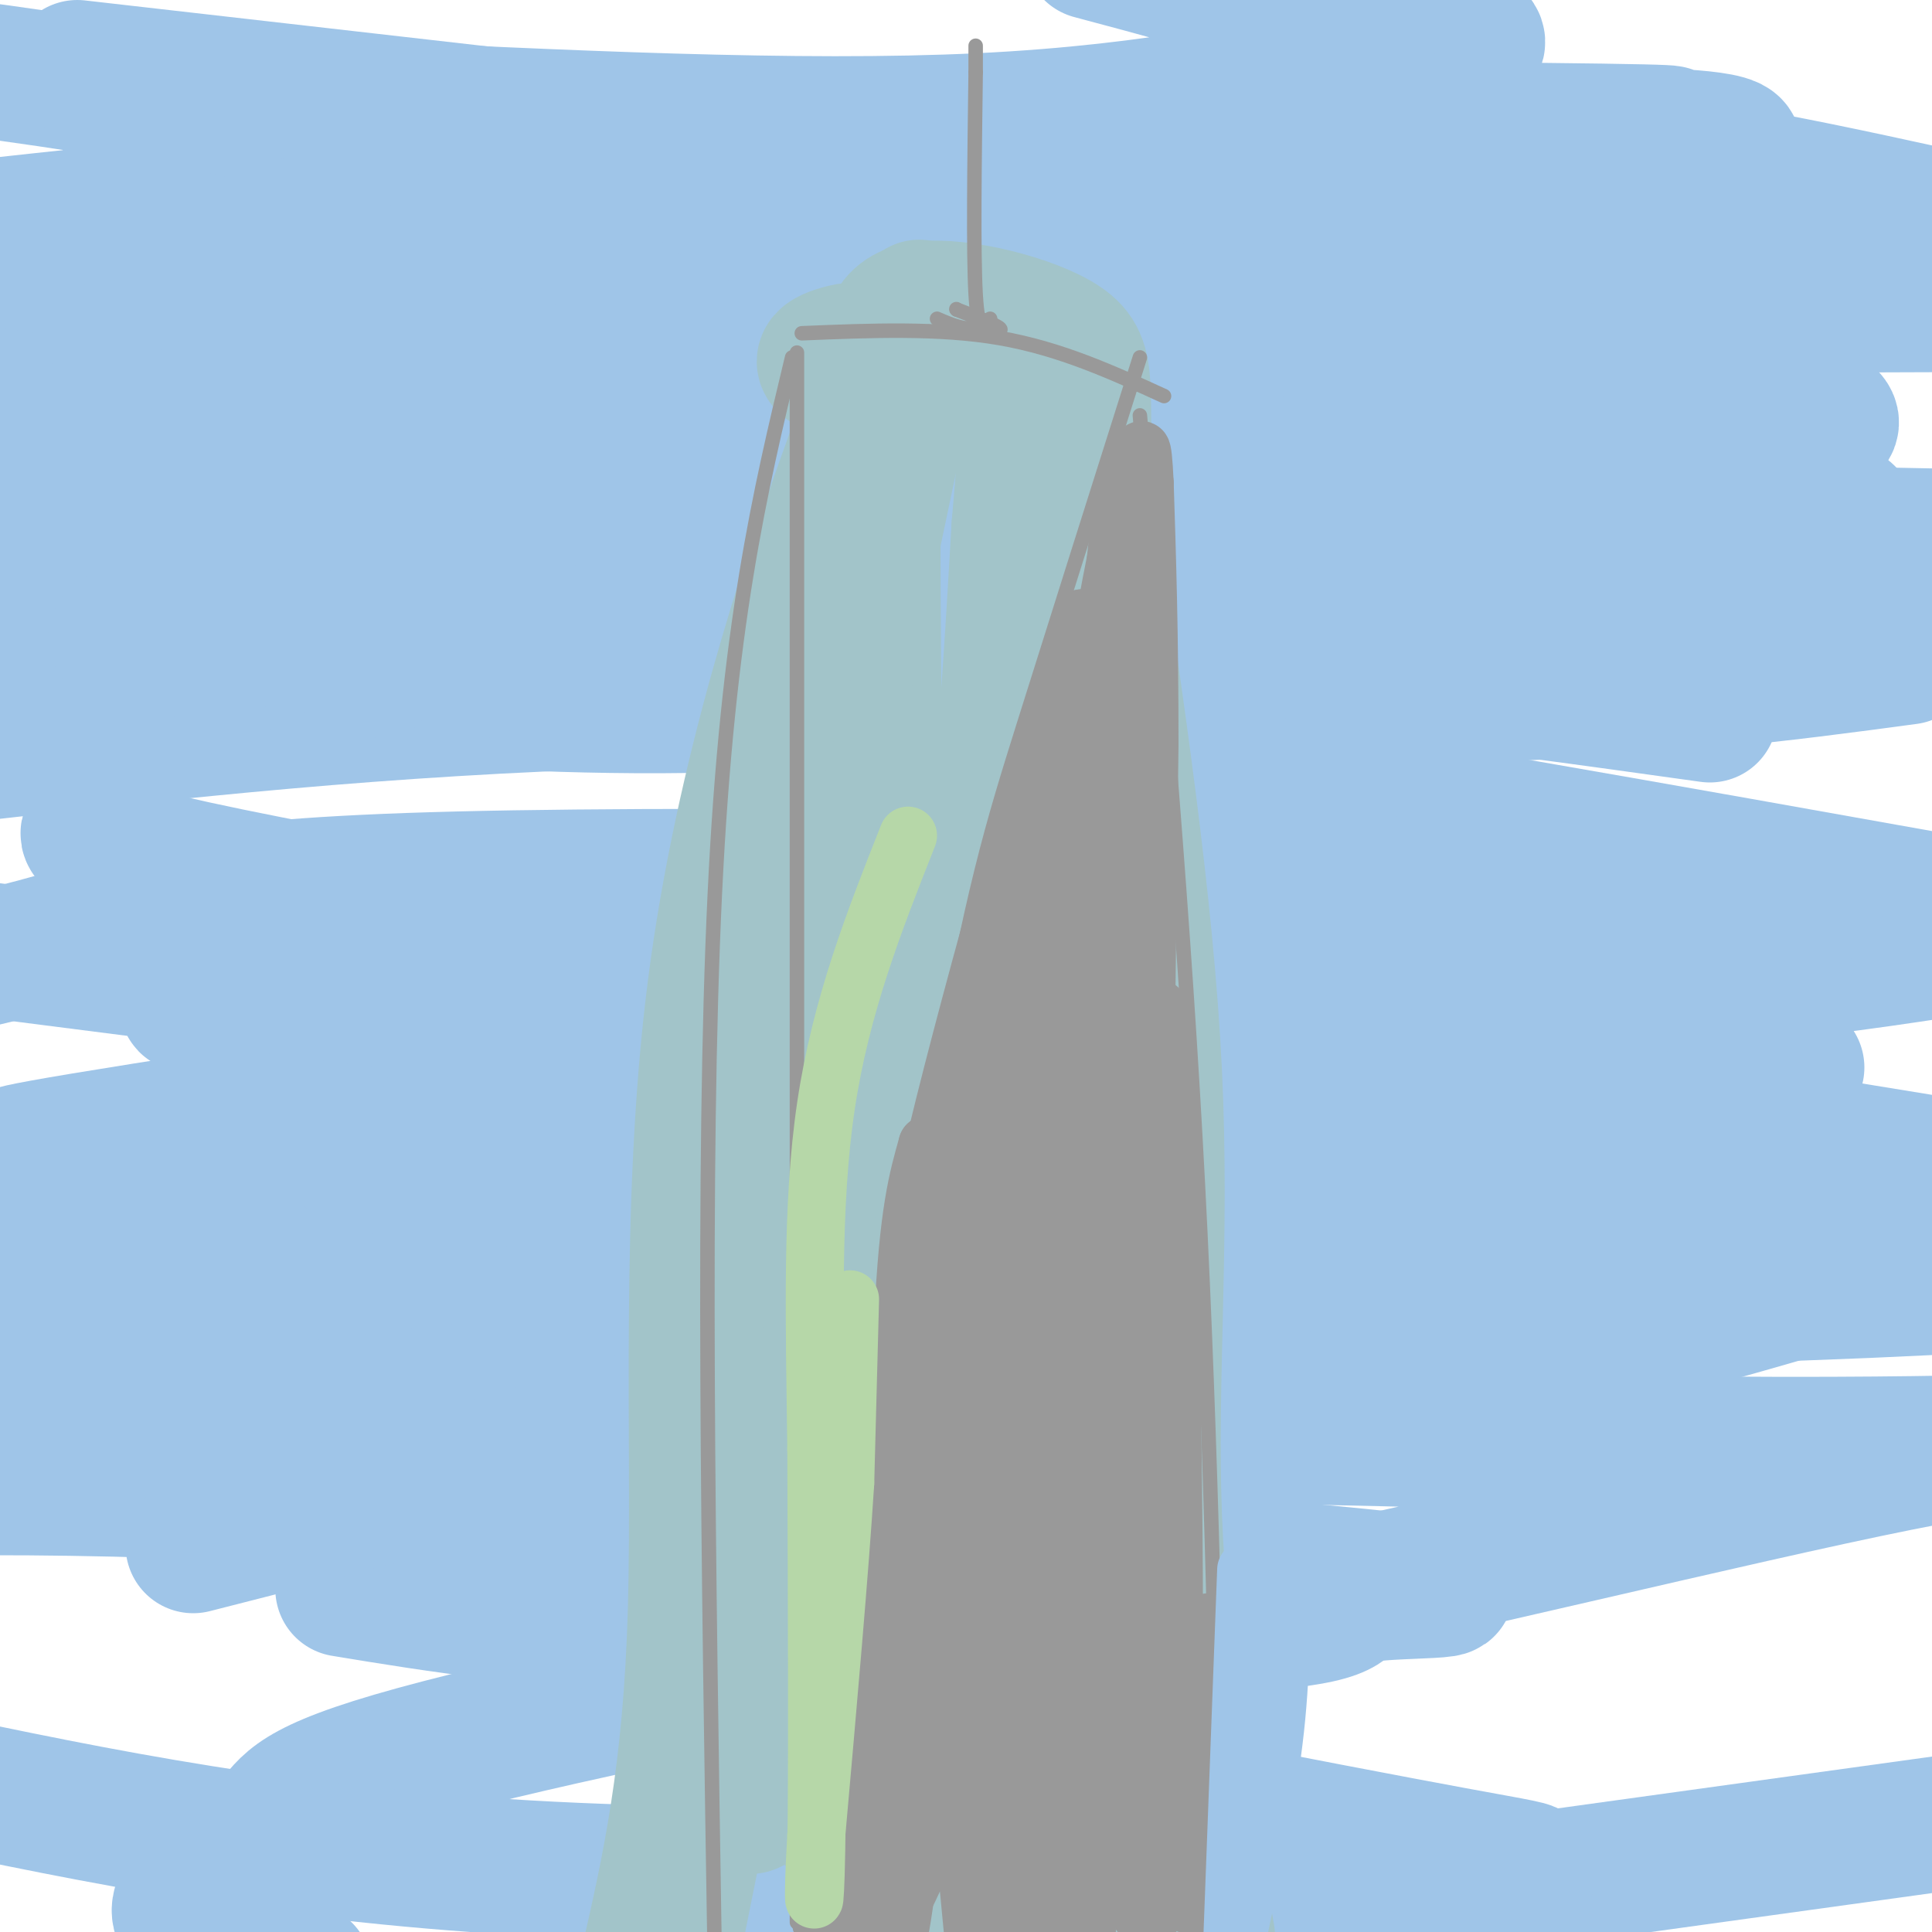 <svg viewBox='0 0 400 400' version='1.1' xmlns='http://www.w3.org/2000/svg' xmlns:xlink='http://www.w3.org/1999/xlink'><g fill='none' stroke='rgb(159,197,232)' stroke-width='28' stroke-linecap='round' stroke-linejoin='round'><path d='M307,93c-12.489,1.222 -24.978,2.444 -65,0c-40.022,-2.444 -107.578,-8.556 -154,-11c-46.422,-2.444 -71.711,-1.222 -97,0'/><path d='M18,77c49.636,-7.676 99.273,-15.352 153,-20c53.727,-4.648 111.546,-6.267 94,-7c-17.546,-0.733 -110.456,-0.580 -150,0c-39.544,0.580 -25.722,1.589 -28,3c-2.278,1.411 -20.655,3.226 -8,4c12.655,0.774 56.341,0.506 88,0c31.659,-0.506 51.290,-1.251 87,-6c35.710,-4.749 87.500,-13.501 101,-18c13.500,-4.499 -11.290,-4.743 -13,-5c-1.710,-0.257 19.658,-0.527 -24,-1c-43.658,-0.473 -152.344,-1.149 -205,0c-52.656,1.149 -49.282,4.123 -49,7c0.282,2.877 -2.530,5.658 -3,8c-0.470,2.342 1.400,4.246 3,5c1.600,0.754 2.931,0.357 16,3c13.069,2.643 37.877,8.327 96,11c58.123,2.673 149.562,2.337 241,2'/><path d='M373,70c-8.691,0.032 -17.382,0.065 -48,3c-30.618,2.935 -83.163,8.773 -127,18c-43.837,9.227 -78.966,21.843 -99,31c-20.034,9.157 -24.972,14.856 -26,18c-1.028,3.144 1.853,3.734 4,4c2.147,0.266 3.561,0.209 20,1c16.439,0.791 47.904,2.432 84,-1c36.096,-3.432 76.824,-11.936 107,-17c30.176,-5.064 49.800,-6.687 89,-9c39.200,-2.313 97.977,-5.315 24,-7c-73.977,-1.685 -280.708,-2.053 -372,-1c-91.292,1.053 -67.146,3.526 -43,6'/><path d='M90,133c0.000,0.000 317.000,0.000 317,0'/><path d='M395,136c-26.089,3.511 -52.178,7.022 -98,8c-45.822,0.978 -111.378,-0.578 -165,1c-53.622,1.578 -95.311,6.289 -137,11'/><path d='M38,189c107.345,0.250 214.690,0.499 253,2c38.310,1.501 7.587,4.253 -57,13c-64.587,8.747 -163.036,23.488 -204,30c-40.964,6.512 -24.444,4.795 -22,5c2.444,0.205 -9.190,2.333 -8,4c1.190,1.667 15.204,2.873 1,5c-14.204,2.127 -56.627,5.175 28,7c84.627,1.825 296.302,2.427 372,5c75.698,2.573 15.419,7.116 -75,9c-90.419,1.884 -210.977,1.110 -272,3c-61.023,1.890 -62.512,6.445 -64,11'/><path d='M6,290c139.961,4.237 279.923,8.474 350,9c70.077,0.526 70.270,-2.660 37,4c-33.270,6.660 -100.002,23.165 -135,30c-34.998,6.835 -38.263,3.999 -66,8c-27.737,4.001 -79.945,14.839 -106,22c-26.055,7.161 -25.957,10.645 -30,15c-4.043,4.355 -12.228,9.580 -16,13c-3.772,3.420 -3.131,5.036 -2,7c1.131,1.964 2.752,4.275 7,6c4.248,1.725 11.124,2.862 18,4'/><path d='M218,403c0.000,0.000 224.000,-31.000 224,-31'/><path d='M334,293c-60.853,-2.764 -121.706,-5.529 -157,-7c-35.294,-1.471 -45.029,-1.650 -63,0c-17.971,1.650 -44.177,5.127 -63,7c-18.823,1.873 -30.262,2.141 4,3c34.262,0.859 114.224,2.308 174,-2c59.776,-4.308 99.364,-14.374 130,-23c30.636,-8.626 52.318,-15.813 74,-23'/><path d='M372,221c-35.054,-6.788 -70.108,-13.576 -127,-16c-56.892,-2.424 -135.620,-0.485 -176,1c-40.380,1.485 -42.410,2.515 6,3c48.410,0.485 147.260,0.424 212,-2c64.740,-2.424 95.370,-7.212 126,-12'/><path d='M354,148c-48.614,-6.783 -97.227,-13.565 -154,-16c-56.773,-2.435 -121.705,-0.522 -147,1c-25.295,1.522 -10.954,2.654 5,4c15.954,1.346 33.520,2.908 62,4c28.480,1.092 67.874,1.716 108,-1c40.126,-2.716 80.985,-8.771 102,-12c21.015,-3.229 22.185,-3.630 26,-5c3.815,-1.370 10.277,-3.707 8,-6c-2.277,-2.293 -13.291,-4.543 -5,-5c8.291,-0.457 35.886,0.877 -16,-3c-51.886,-3.877 -183.253,-12.965 -263,-17c-79.747,-4.035 -107.873,-3.018 -136,-2'/><path d='M59,133c56.250,7.500 112.500,15.000 170,24c57.500,9.000 116.250,19.500 175,30'/><path d='M403,187c-151.339,1.043 -302.679,2.087 -356,3c-53.321,0.913 -8.625,1.696 29,0c37.625,-1.696 68.179,-5.871 93,-11c24.821,-5.129 43.908,-11.211 50,-15c6.092,-3.789 -0.810,-5.284 0,-6c0.810,-0.716 9.334,-0.654 -13,-5c-22.334,-4.346 -75.524,-13.099 -119,-18c-43.476,-4.901 -77.238,-5.951 -111,-7'/><path d='M24,132c114.506,0.363 229.012,0.726 283,0c53.988,-0.726 47.460,-2.540 51,-4c3.540,-1.460 17.150,-2.564 24,-4c6.850,-1.436 6.940,-3.202 8,-5c1.060,-1.798 3.088,-3.626 -1,-6c-4.088,-2.374 -14.293,-5.293 -11,-6c3.293,-0.707 20.084,0.798 -43,-8c-63.084,-8.798 -206.042,-27.899 -349,-47'/><path d='M19,45c78.954,-6.772 157.907,-13.544 198,-17c40.093,-3.456 41.324,-3.596 50,-6c8.676,-2.404 24.797,-7.070 33,-10c8.203,-2.930 8.486,-4.123 -3,-7c-11.486,-2.877 -34.743,-7.439 -58,-12'/><path d='M27,31c179.167,23.417 358.333,46.833 352,57c-6.333,10.167 -198.167,7.083 -390,4'/><path d='M20,171c-3.750,2.083 -7.500,4.167 57,16c64.500,11.833 197.250,33.417 330,55'/><path d='M401,242c-51.881,0.044 -103.763,0.089 -126,-1c-22.237,-1.089 -14.830,-3.311 -53,-4c-38.170,-0.689 -121.916,0.155 -143,2c-21.084,1.845 20.493,4.690 39,6c18.507,1.310 13.944,1.083 78,4c64.056,2.917 196.730,8.976 169,0c-27.730,-8.976 -215.865,-32.988 -404,-57'/><path d='M22,189c127.362,-0.094 254.724,-0.188 314,-1c59.276,-0.812 50.466,-2.341 -10,-4c-60.466,-1.659 -172.587,-3.447 -231,-2c-58.413,1.447 -63.118,6.128 -78,11c-14.882,4.872 -39.941,9.936 -65,15'/><path d='M71,329c20.100,3.311 40.200,6.621 77,8c36.800,1.379 90.300,0.825 113,-1c22.700,-1.825 14.600,-4.922 23,-6c8.400,-1.078 33.300,-0.136 -6,-4c-39.300,-3.864 -142.800,-12.532 -210,-16c-67.200,-3.468 -98.100,-1.734 -129,0'/><path d='M151,355c61.613,12.030 123.226,24.060 150,29c26.774,4.940 18.708,2.792 -21,3c-39.708,0.208 -111.060,2.774 -166,0c-54.940,-2.774 -93.470,-10.887 -132,-19'/><path d='M40,320c33.536,-8.538 67.072,-17.077 100,-29c32.928,-11.923 65.247,-27.231 81,-37c15.753,-9.769 14.940,-13.999 16,-19c1.060,-5.001 3.994,-10.773 7,-24c3.006,-13.227 6.086,-33.910 4,-53c-2.086,-19.090 -9.337,-36.588 -19,-51c-9.663,-14.412 -21.738,-25.737 -27,-32c-5.262,-6.263 -3.709,-7.462 -22,-12c-18.291,-4.538 -56.424,-12.414 -78,-17c-21.576,-4.586 -26.593,-5.882 -43,-5c-16.407,0.882 -44.203,3.941 -72,7'/><path d='M45,82c77.732,-1.383 155.465,-2.766 196,-5c40.535,-2.234 43.874,-5.320 47,-8c3.126,-2.680 6.039,-4.956 4,-8c-2.039,-3.044 -9.031,-6.857 -34,-10c-24.969,-3.143 -67.915,-5.615 -113,-12c-45.085,-6.385 -92.310,-16.681 -145,-24c-52.690,-7.319 -110.845,-11.659 -169,-16'/><path d='M67,22c49.191,2.408 98.383,4.817 136,3c37.617,-1.817 63.660,-7.858 74,-11c10.340,-3.142 4.976,-3.384 1,-5c-3.976,-1.616 -6.565,-4.604 -15,-8c-8.435,-3.396 -22.718,-7.198 -37,-11'/><path d='M16,14c126.083,14.417 252.167,28.833 317,35c64.833,6.167 68.417,4.083 72,2'/><path d='M398,44c-28.041,-6.106 -56.082,-12.213 -98,-15c-41.918,-2.787 -97.714,-2.256 -127,0c-29.286,2.256 -32.063,6.237 -26,11c6.063,4.763 20.965,10.308 49,16c28.035,5.692 69.202,11.533 88,15c18.798,3.467 15.228,4.562 13,6c-2.228,1.438 -3.114,3.219 -4,5'/></g>
<g fill='none' stroke='rgb(162,196,201)' stroke-width='28' stroke-linecap='round' stroke-linejoin='round'><path d='M177,73c-0.244,-0.357 -0.488,-0.714 -3,0c-2.512,0.714 -7.292,2.500 3,4c10.292,1.500 35.655,2.714 40,3c4.345,0.286 -12.327,-0.357 -29,-1'/><path d='M188,79c-6.000,0.333 -6.500,1.667 -7,3'/><path d='M181,82c-0.857,25.452 0.500,87.583 0,110c-0.500,22.417 -2.857,5.119 -4,9c-1.143,3.881 -1.071,28.940 -1,54'/><path d='M176,255c-1.952,21.048 -6.333,46.667 -2,42c4.333,-4.667 17.381,-39.619 25,-76c7.619,-36.381 9.810,-74.190 12,-112'/><path d='M211,109c2.131,-23.667 1.458,-26.833 2,-31c0.542,-4.167 2.298,-9.333 3,21c0.702,30.333 0.351,96.167 0,162'/><path d='M216,261c-0.036,40.833 -0.125,61.917 0,28c0.125,-33.917 0.464,-122.833 0,-155c-0.464,-32.167 -1.732,-7.583 -3,17'/><path d='M213,151c0.156,8.422 2.044,20.978 0,52c-2.044,31.022 -8.022,80.511 -14,130'/><path d='M199,333c-2.667,33.667 -2.333,52.833 -2,72'/><path d='M195,400c1.857,-9.071 3.714,-18.143 4,-29c0.286,-10.857 -1.000,-23.500 0,-49c1.000,-25.500 4.286,-63.857 8,-56c3.714,7.857 7.857,61.929 12,116'/><path d='M219,382c2.571,16.834 2.998,0.920 -1,-37c-3.998,-37.920 -12.422,-97.844 -17,-119c-4.578,-21.156 -5.309,-3.542 -6,8c-0.691,11.542 -1.340,17.012 -5,31c-3.660,13.988 -10.330,36.494 -17,59'/><path d='M173,324c-6.509,22.901 -14.281,50.654 -18,50c-3.719,-0.654 -3.386,-29.715 0,-61c3.386,-31.285 9.825,-64.796 12,-72c2.175,-7.204 0.088,11.898 -2,31'/><path d='M165,272c-4.667,27.333 -15.333,80.167 -26,133'/><path d='M139,401c6.821,-57.351 13.643,-114.702 19,-147c5.357,-32.298 9.250,-39.542 10,-46c0.750,-6.458 -1.643,-12.131 1,-33c2.643,-20.869 10.321,-56.935 18,-93'/><path d='M187,82c3.679,-18.762 3.875,-19.167 3,-18c-0.875,1.167 -2.821,3.905 -3,5c-0.179,1.095 1.411,0.548 3,0'/><path d='M190,69c4.607,-1.702 14.625,-5.958 20,2c5.375,7.958 6.107,28.131 8,65c1.893,36.869 4.946,90.435 8,144'/><path d='M226,280c1.333,44.667 0.667,84.333 0,124'/><path d='M222,404c0.065,-3.298 0.131,-6.595 -11,-12c-11.131,-5.405 -33.458,-12.917 -40,-17c-6.542,-4.083 2.702,-4.738 7,-8c4.298,-3.262 3.649,-9.131 3,-15'/><path d='M181,352c0.451,2.300 0.077,15.551 0,22c-0.077,6.449 0.142,6.095 3,2c2.858,-4.095 8.354,-11.933 13,-22c4.646,-10.067 8.443,-22.364 9,-38c0.557,-15.636 -2.127,-34.610 1,-29c3.127,5.610 12.063,35.805 21,66'/><path d='M228,353c4.778,21.333 6.222,41.667 9,50c2.778,8.333 6.889,4.667 11,1'/><path d='M250,401c-4.956,-29.111 -9.911,-58.222 -11,-87c-1.089,-28.778 1.689,-57.222 0,-92c-1.689,-34.778 -7.844,-75.889 -14,-117'/><path d='M225,105c-1.655,-25.226 1.208,-29.792 -5,-34c-6.208,-4.208 -21.488,-8.060 -29,-7c-7.512,1.060 -7.256,7.030 -7,13'/><path d='M184,77c-1.517,2.375 -1.809,1.812 -9,22c-7.191,20.188 -21.282,61.128 -27,106c-5.718,44.872 -3.062,93.678 -4,128c-0.938,34.322 -5.469,54.161 -10,74'/></g>
<g fill='none' stroke='rgb(153,153,153)' stroke-width='3' stroke-linecap='round' stroke-linejoin='round'><path d='M165,73c0.000,0.000 0.000,325.000 0,325'/><path d='M236,74c-8.733,27.600 -17.467,55.200 -24,76c-6.533,20.800 -10.867,34.800 -18,76c-7.133,41.200 -17.067,109.600 -27,178'/><path d='M236,86c4.583,52.333 9.167,104.667 12,159c2.833,54.333 3.917,110.667 5,167'/><path d='M164,74c-6.667,27.750 -13.333,55.500 -16,111c-2.667,55.500 -1.333,138.750 0,222'/><path d='M166,69c14.250,-0.583 28.500,-1.167 41,1c12.500,2.167 23.250,7.083 34,12'/><path d='M198,64c0.000,0.000 0.100,0.100 0.1,0.1'/><path d='M198.1,64.1c2.304,0.882 8.016,3.038 8.9,3.9c0.884,0.862 -3.058,0.431 -7,0'/><path d='M200,68c-2.167,-0.333 -4.083,-1.167 -6,-2'/><path d='M205,66c-1.250,1.750 -2.500,3.500 -3,-5c-0.500,-8.500 -0.250,-27.250 0,-46'/><path d='M202,15c0.000,-8.167 0.000,-5.583 0,-3'/></g>
<g fill='none' stroke='rgb(102,102,102)' stroke-width='6' stroke-linecap='round' stroke-linejoin='round'><path d='M223,268c1.400,-27.644 2.800,-55.289 3,-45c0.200,10.289 -0.800,58.511 -1,64c-0.200,5.489 0.400,-31.756 1,-69'/><path d='M226,218c0.167,-11.333 0.083,-5.167 0,1'/></g>
<g fill='none' stroke='rgb(153,153,153)' stroke-width='12' stroke-linecap='round' stroke-linejoin='round'><path d='M220,264c0.511,-28.800 1.022,-57.600 2,-50c0.978,7.600 2.422,51.600 4,58c1.578,6.400 3.289,-24.800 5,-56'/><path d='M231,216c1.560,-19.893 2.958,-41.625 4,-28c1.042,13.625 1.726,62.607 2,77c0.274,14.393 0.137,-5.804 0,-26'/><path d='M237,239c0.167,-18.500 0.583,-51.750 1,-85'/><path d='M238,154c0.000,-23.167 -0.500,-38.583 -1,-54'/><path d='M237,100c-0.440,-9.821 -1.042,-7.375 -1,-3c0.042,4.375 0.726,10.679 -3,27c-3.726,16.321 -11.863,42.661 -20,69'/><path d='M213,193c-4.546,18.478 -5.913,30.174 -6,40c-0.087,9.826 1.104,17.782 0,31c-1.104,13.218 -4.502,31.698 -7,36c-2.498,4.302 -4.096,-5.572 1,-27c5.096,-21.428 16.884,-54.408 22,-74c5.116,-19.592 3.558,-25.796 2,-32'/><path d='M225,167c1.226,-10.560 3.292,-20.958 3,-24c-0.292,-3.042 -2.940,1.274 -4,0c-1.060,-1.274 -0.530,-8.137 0,-15'/><path d='M224,128c-6.489,19.756 -22.711,76.644 -30,107c-7.289,30.356 -5.644,34.178 -4,38'/><path d='M190,273c-2.500,10.298 -6.750,17.042 -8,24c-1.250,6.958 0.500,14.131 -1,31c-1.500,16.869 -6.250,43.435 -11,70'/><path d='M170,398c4.097,-16.838 19.840,-93.934 27,-119c7.160,-25.066 5.736,1.897 6,31c0.264,29.103 2.215,60.347 4,59c1.785,-1.347 3.404,-35.286 9,-72c5.596,-36.714 15.170,-76.204 19,-87c3.830,-10.796 1.915,7.102 0,25'/><path d='M235,235c0.889,35.222 3.111,110.778 4,117c0.889,6.222 0.444,-56.889 0,-120'/><path d='M239,232c0.281,-26.479 0.984,-32.678 2,-6c1.016,26.678 2.344,86.233 2,122c-0.344,35.767 -2.362,47.745 -5,49c-2.638,1.255 -5.897,-8.213 -8,-22c-2.103,-13.787 -3.052,-31.894 -4,-50'/><path d='M226,325c-1.139,-25.390 -1.988,-63.864 -2,-39c-0.012,24.864 0.811,113.067 1,115c0.189,1.933 -0.257,-82.403 0,-107c0.257,-24.597 1.216,10.544 -1,39c-2.216,28.456 -7.608,50.228 -13,72'/><path d='M206,403c-0.856,-64.023 -1.711,-128.046 -6,-112c-4.289,16.046 -12.011,112.162 -15,113c-2.989,0.838 -1.244,-93.600 0,-122c1.244,-28.400 1.989,9.238 0,40c-1.989,30.762 -6.711,54.646 -9,61c-2.289,6.354 -2.144,-4.823 -2,-16'/><path d='M174,367c-0.311,-13.244 -0.089,-38.356 0,-34c0.089,4.356 0.044,38.178 0,72'/><path d='M177,401c10.425,-26.786 20.851,-53.572 26,-51c5.149,2.572 5.023,34.501 5,50c-0.023,15.499 0.057,14.567 5,-5c4.943,-19.567 14.748,-57.771 19,-65c4.252,-7.229 2.953,16.515 5,35c2.047,18.485 7.442,31.710 10,29c2.558,-2.710 2.279,-21.355 2,-40'/><path d='M249,354c0.238,-10.548 -0.167,-16.917 1,-18c1.167,-1.083 3.905,3.119 5,16c1.095,12.881 0.548,34.440 0,56'/><path d='M249,395c-2.177,-1.879 -4.354,-3.758 -7,-20c-2.646,-16.242 -5.761,-46.848 -9,-69c-3.239,-22.152 -6.603,-35.848 -8,-25c-1.397,10.848 -0.828,46.242 -2,71c-1.172,24.758 -4.086,38.879 -7,53'/><path d='M214,399c-3.011,-0.503 -6.022,-1.005 -6,-41c0.022,-39.995 3.078,-119.482 2,-132c-1.078,-12.518 -6.289,41.933 -11,77c-4.711,35.067 -8.922,50.749 -11,40c-2.078,-10.749 -2.022,-47.928 -1,-70c1.022,-22.072 3.011,-29.036 5,-36'/><path d='M192,237c0.552,16.341 -0.568,75.194 2,87c2.568,11.806 8.822,-23.433 12,-53c3.178,-29.567 3.279,-53.460 2,-42c-1.279,11.460 -3.937,58.274 -5,68c-1.063,9.726 -0.532,-17.637 0,-45'/><path d='M203,252c-0.053,-14.233 -0.184,-27.314 0,-27c0.184,0.314 0.685,14.023 0,25c-0.685,10.977 -2.555,19.221 -3,15c-0.445,-4.221 0.534,-20.906 -1,-17c-1.534,3.906 -5.581,28.402 -9,58c-3.419,29.598 -6.209,64.299 -9,99'/><path d='M182,403c4.844,-8.867 9.689,-17.733 12,-28c2.311,-10.267 2.089,-21.933 3,-17c0.911,4.933 2.956,26.467 5,48'/><path d='M204,400c0.398,-20.631 0.795,-41.262 1,-54c0.205,-12.738 0.217,-17.583 1,-3c0.783,14.583 2.337,48.596 3,50c0.663,1.404 0.435,-29.799 1,-43c0.565,-13.201 1.921,-8.400 2,8c0.079,16.400 -1.120,44.400 1,36c2.120,-8.400 7.560,-53.200 13,-98'/><path d='M226,296c1.800,-40.311 -0.200,-92.089 0,-124c0.200,-31.911 2.600,-43.956 5,-56'/><path d='M231,116c1.167,-11.667 1.583,-12.833 2,-14'/></g>
<g fill='none' stroke='rgb(159,197,232)' stroke-width='12' stroke-linecap='round' stroke-linejoin='round'><path d='M258,325c0.000,0.000 -3.000,80.000 -3,80'/><path d='M256,402c3.250,-15.167 6.500,-30.333 8,-44c1.500,-13.667 1.250,-25.833 1,-38'/></g>
<g fill='none' stroke='rgb(182,215,168)' stroke-width='12' stroke-linecap='round' stroke-linejoin='round'><path d='M176,269c0.000,0.000 -1.000,38.000 -1,38'/><path d='M175,307c-1.167,18.500 -3.583,45.750 -6,73'/><path d='M169,380c-0.933,15.711 -0.267,18.489 0,3c0.267,-15.489 0.133,-49.244 0,-83'/><path d='M169,300c-0.311,-26.200 -1.089,-50.200 2,-71c3.089,-20.800 10.044,-38.400 17,-56'/></g>
</svg>